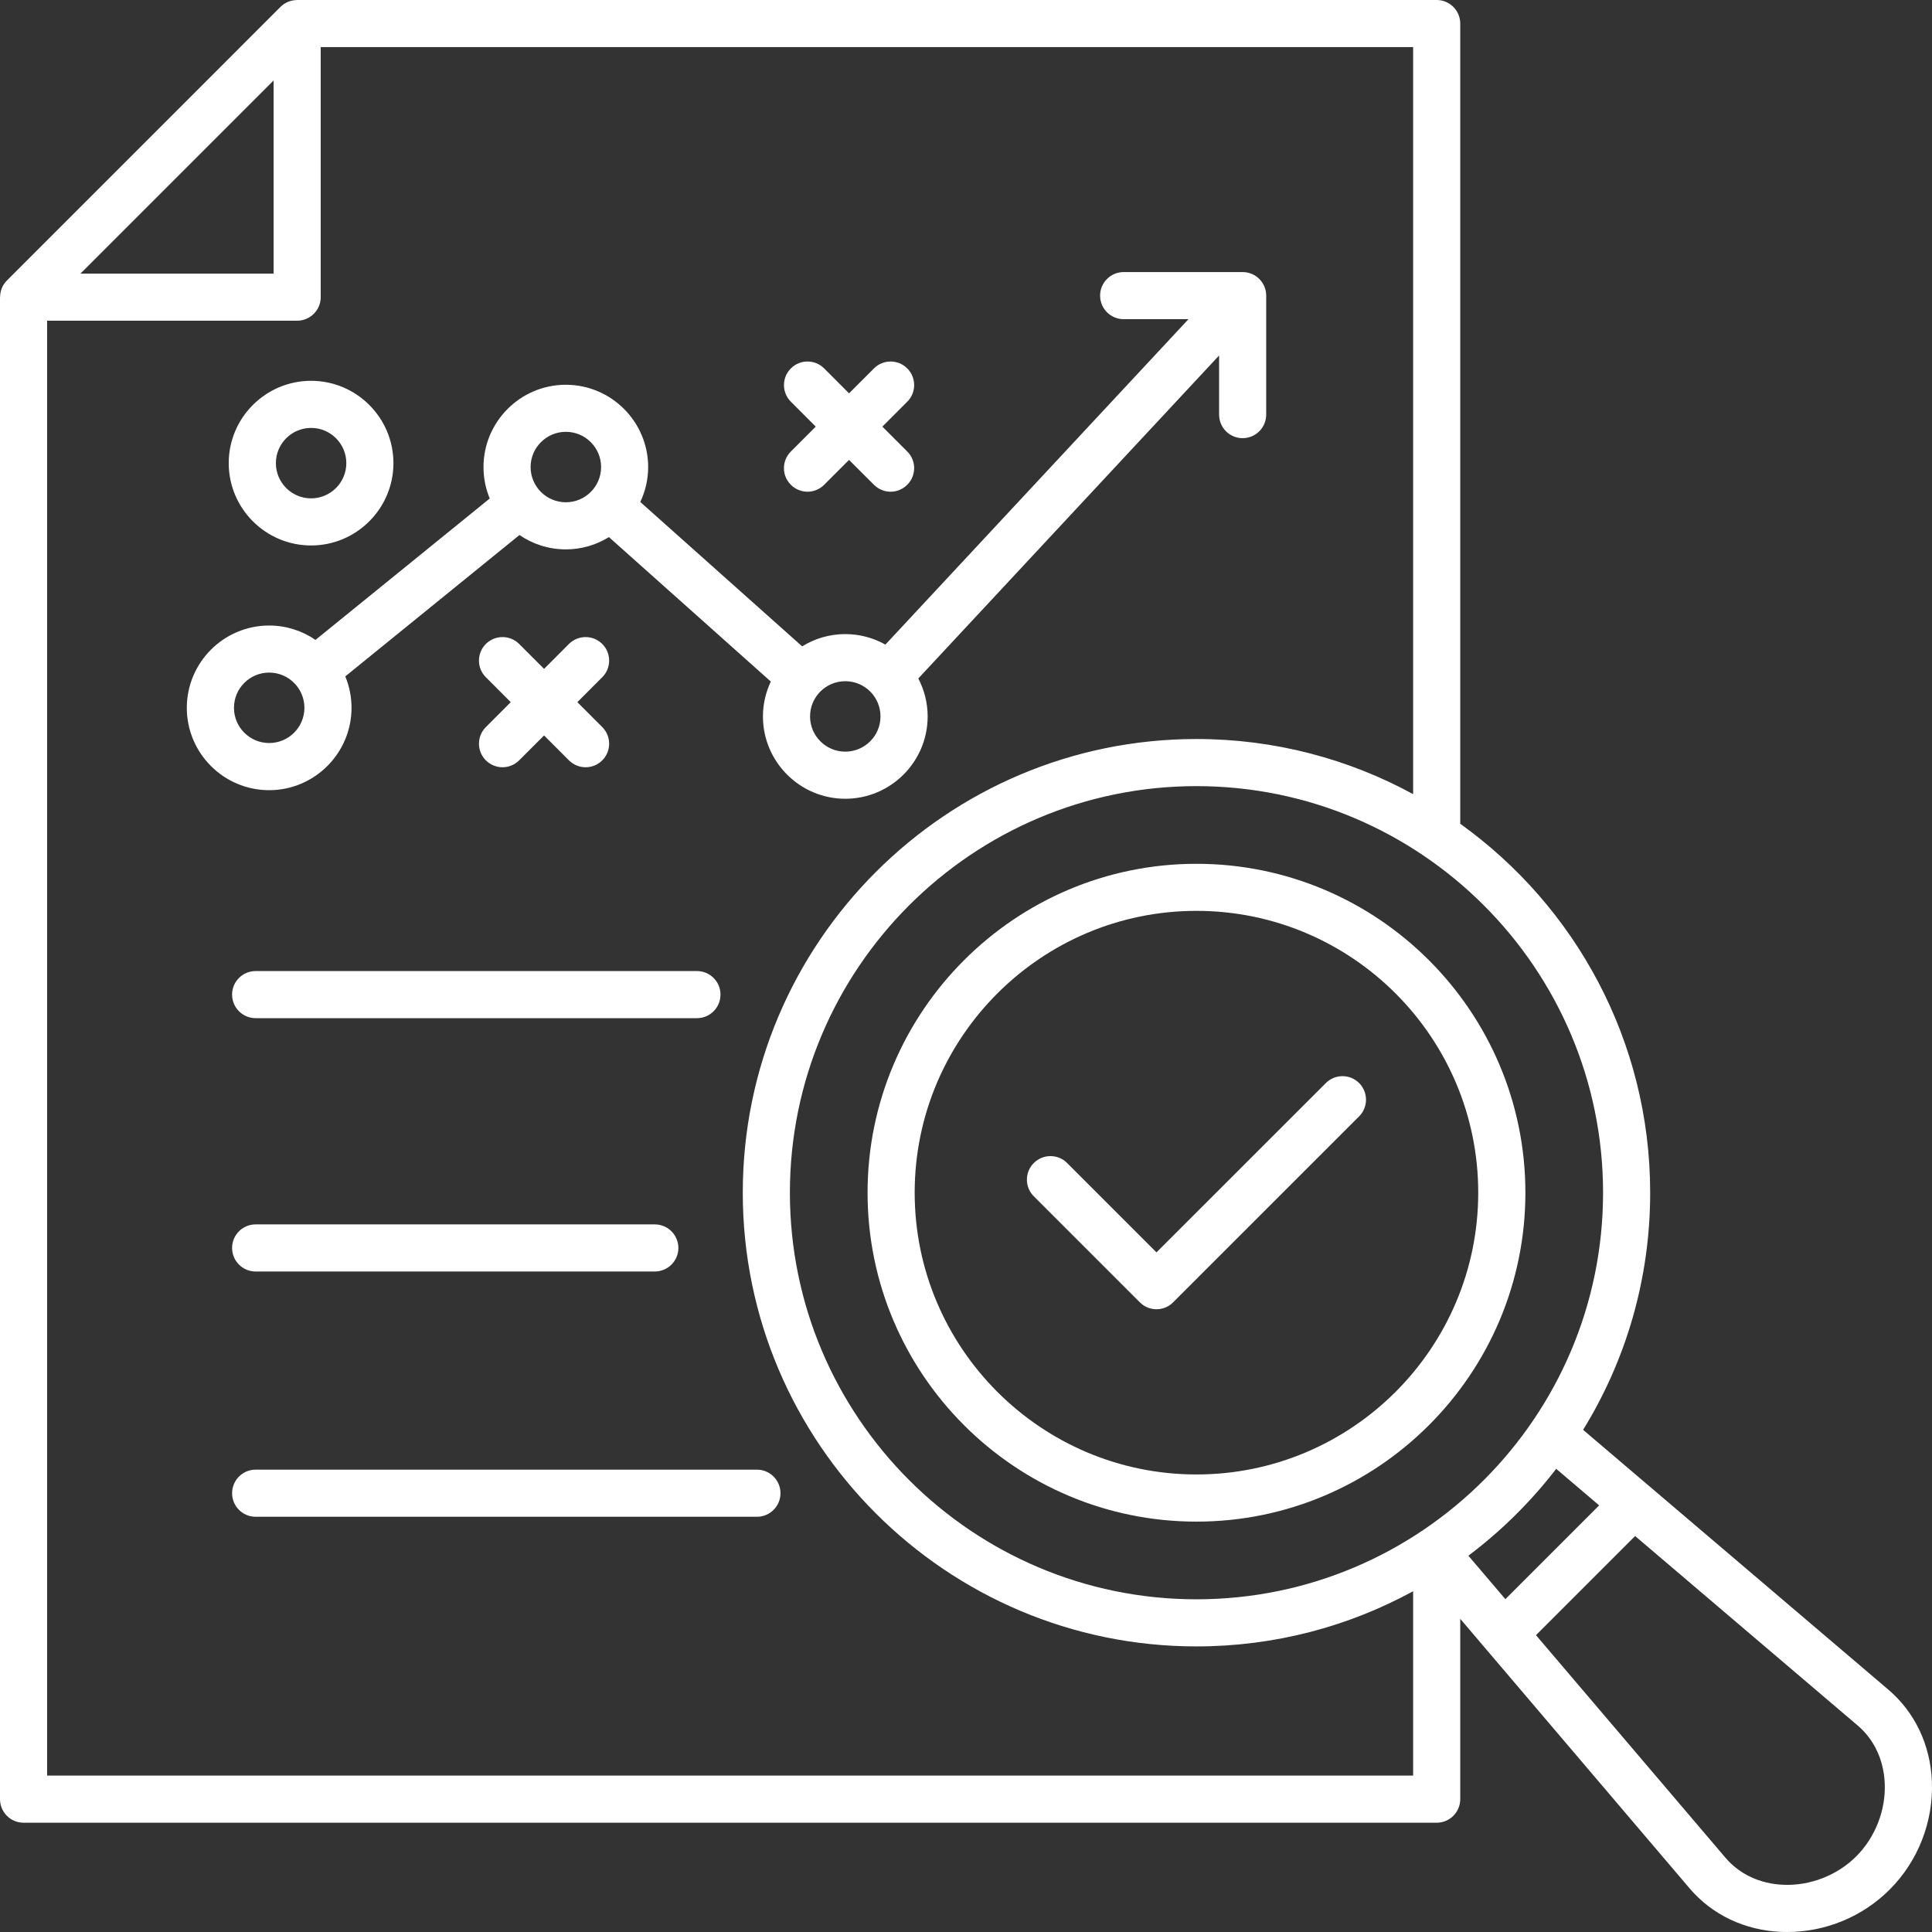 <svg width="39" height="39" viewBox="0 0 39 39" fill="none" xmlns="http://www.w3.org/2000/svg">
<rect x="0" y="0" width="39" height="39" fill="#333333" stroke="none"/>
<path d="M38.998 35.962C38.968 35.223 38.655 34.564 38.117 34.106L31.957 28.863C32.816 27.47 33.311 25.83 33.311 24.076C33.311 21.01 31.797 18.292 29.477 16.629V0.476C29.477 0.213 29.264 0 29.001 0H5.998V0.001C5.875 0.001 5.753 0.048 5.662 0.139L0.14 5.662C0.048 5.753 0.002 5.875 0.002 5.998H0V36.318C0 36.581 0.213 36.794 0.476 36.794H29.001C29.264 36.794 29.477 36.581 29.477 36.318V32.678L34.105 38.117C34.563 38.655 35.223 38.968 35.961 38.998C36 38.999 36.038 39 36.077 39C36.849 39 37.597 38.692 38.144 38.145C38.719 37.57 39.03 36.775 38.998 35.962ZM5.523 1.624V5.523H1.624L5.523 1.624ZM28.526 35.843H0.951V6.474H5.998C6.261 6.474 6.474 6.261 6.474 5.998V0.951H28.526V16.031C27.226 15.322 25.735 14.918 24.152 14.918C19.102 14.918 14.994 19.026 14.994 24.076C14.994 29.126 19.102 33.235 24.152 33.235C25.735 33.235 27.226 32.831 28.526 32.121V35.843ZM24.152 32.284C19.627 32.284 15.945 28.602 15.945 24.076C15.945 19.551 19.627 15.869 24.152 15.869C28.678 15.869 32.36 19.551 32.36 24.076C32.36 28.602 28.678 32.284 24.152 32.284ZM29.641 31.404C30.308 30.903 30.905 30.312 31.414 29.65L32.281 30.388L30.388 32.281L29.641 31.404ZM37.472 37.472C37.09 37.855 36.541 38.07 36 38.047C35.53 38.028 35.114 37.834 34.83 37.5L31.006 33.008L33.007 31.007L37.499 34.831C37.833 35.114 38.027 35.53 38.046 36.001C38.069 36.54 37.854 37.09 37.472 37.472ZM24.152 17.437C20.492 17.437 17.513 20.415 17.513 24.076C17.513 27.737 20.491 30.716 24.152 30.716C27.813 30.716 30.792 27.738 30.792 24.076C30.792 20.415 27.814 17.437 24.152 17.437ZM24.152 29.764C21.016 29.764 18.464 27.212 18.464 24.075C18.464 20.939 21.016 18.387 24.152 18.387C27.289 18.387 29.84 20.939 29.84 24.075C29.84 27.212 27.289 29.764 24.152 29.764ZM14.069 20.553H5.16C4.898 20.553 4.685 20.34 4.685 20.077C4.685 19.815 4.898 19.602 5.16 19.602H14.069C14.331 19.602 14.544 19.815 14.544 20.077C14.544 20.34 14.332 20.553 14.069 20.553ZM13.218 24.716C13.48 24.716 13.694 24.929 13.694 25.192C13.694 25.454 13.48 25.667 13.218 25.667H5.16C4.898 25.667 4.685 25.454 4.685 25.192C4.685 24.929 4.898 24.716 5.16 24.716H13.218ZM15.755 30.143C15.755 30.405 15.542 30.618 15.28 30.618H5.16C4.898 30.618 4.685 30.405 4.685 30.143C4.685 29.88 4.898 29.667 5.16 29.667H15.279C15.542 29.667 15.755 29.879 15.755 30.143ZM7.096 14.288C7.096 14.064 7.051 13.85 6.97 13.654L10.486 10.8C10.754 10.983 11.075 11.09 11.423 11.09C11.742 11.09 12.039 10.998 12.292 10.842L15.56 13.758C15.459 13.972 15.401 14.21 15.401 14.462C15.401 15.378 16.147 16.124 17.063 16.124C17.98 16.124 18.726 15.378 18.726 14.462C18.726 14.186 18.657 13.925 18.537 13.696L24.609 7.176V8.369C24.609 8.632 24.822 8.845 25.084 8.845C25.347 8.845 25.56 8.632 25.56 8.369V5.967C25.56 5.705 25.347 5.492 25.084 5.492H22.683C22.42 5.492 22.207 5.705 22.207 5.967C22.207 6.23 22.42 6.443 22.683 6.443H23.991L17.873 13.012C17.633 12.877 17.357 12.8 17.062 12.8C16.743 12.8 16.446 12.891 16.193 13.048L12.925 10.133C13.026 9.919 13.084 9.68 13.084 9.429C13.084 8.513 12.338 7.767 11.422 7.767C10.505 7.767 9.76 8.513 9.76 9.429C9.76 9.653 9.805 9.867 9.886 10.063L6.369 12.917C6.102 12.735 5.78 12.627 5.433 12.627C4.517 12.627 3.771 13.373 3.771 14.289C3.771 15.205 4.517 15.951 5.433 15.951C6.349 15.951 7.096 15.204 7.096 14.288ZM17.063 13.751C17.456 13.751 17.774 14.069 17.774 14.462C17.774 14.854 17.456 15.173 17.063 15.173C16.671 15.173 16.352 14.854 16.352 14.462C16.352 14.069 16.671 13.751 17.063 13.751ZM11.423 8.717C11.815 8.717 12.134 9.036 12.134 9.428C12.134 9.821 11.815 10.139 11.423 10.139C11.03 10.139 10.711 9.821 10.711 9.428C10.711 9.036 11.03 8.717 11.423 8.717ZM4.723 14.288C4.723 13.896 5.041 13.577 5.434 13.577C5.826 13.577 6.145 13.896 6.145 14.288C6.145 14.681 5.826 14.999 5.434 14.999C5.041 14.999 4.723 14.68 4.723 14.288ZM6.28 11.011C7.196 11.011 7.942 10.265 7.942 9.349C7.942 8.433 7.196 7.687 6.28 7.687C5.363 7.687 4.617 8.433 4.617 9.349C4.617 10.265 5.363 11.011 6.28 11.011ZM6.28 8.638C6.672 8.638 6.991 8.957 6.991 9.349C6.991 9.741 6.672 10.06 6.28 10.06C5.887 10.06 5.569 9.741 5.569 9.349C5.569 8.957 5.888 8.638 6.28 8.638ZM15.965 9.114L16.467 8.612L15.965 8.109C15.779 7.924 15.779 7.622 15.965 7.437C16.15 7.251 16.451 7.251 16.637 7.437L17.139 7.94L17.642 7.437C17.827 7.251 18.129 7.251 18.314 7.437C18.5 7.622 18.5 7.924 18.314 8.109L17.812 8.612L18.314 9.114C18.5 9.3 18.5 9.601 18.314 9.786C18.221 9.879 18.099 9.926 17.978 9.926C17.857 9.926 17.735 9.879 17.642 9.786L17.139 9.284L16.637 9.786C16.544 9.879 16.422 9.926 16.301 9.926C16.18 9.926 16.057 9.879 15.965 9.786C15.778 9.601 15.778 9.301 15.965 9.114ZM9.808 14.677L10.31 14.174L9.808 13.671C9.622 13.486 9.622 13.185 9.808 12.999C9.993 12.814 10.295 12.814 10.48 12.999L10.983 13.502L11.485 12.999C11.671 12.814 11.972 12.814 12.157 12.999C12.343 13.185 12.343 13.486 12.157 13.671L11.655 14.174L12.157 14.677C12.343 14.862 12.343 15.163 12.157 15.349C12.065 15.441 11.943 15.488 11.821 15.488C11.7 15.488 11.578 15.441 11.485 15.349L10.983 14.846L10.48 15.349C10.387 15.441 10.265 15.488 10.144 15.488C10.023 15.488 9.901 15.441 9.808 15.349C9.622 15.163 9.622 14.862 9.808 14.677ZM27.436 21.863C27.621 22.049 27.621 22.35 27.436 22.535L23.681 26.289C23.593 26.379 23.471 26.429 23.345 26.429C23.219 26.429 23.098 26.379 23.009 26.289L20.869 24.149C20.683 23.964 20.683 23.662 20.869 23.477C21.055 23.291 21.356 23.291 21.541 23.477L23.345 25.281L26.763 21.864C26.949 21.677 27.25 21.677 27.436 21.863Z" fill="white"/>
</svg>
